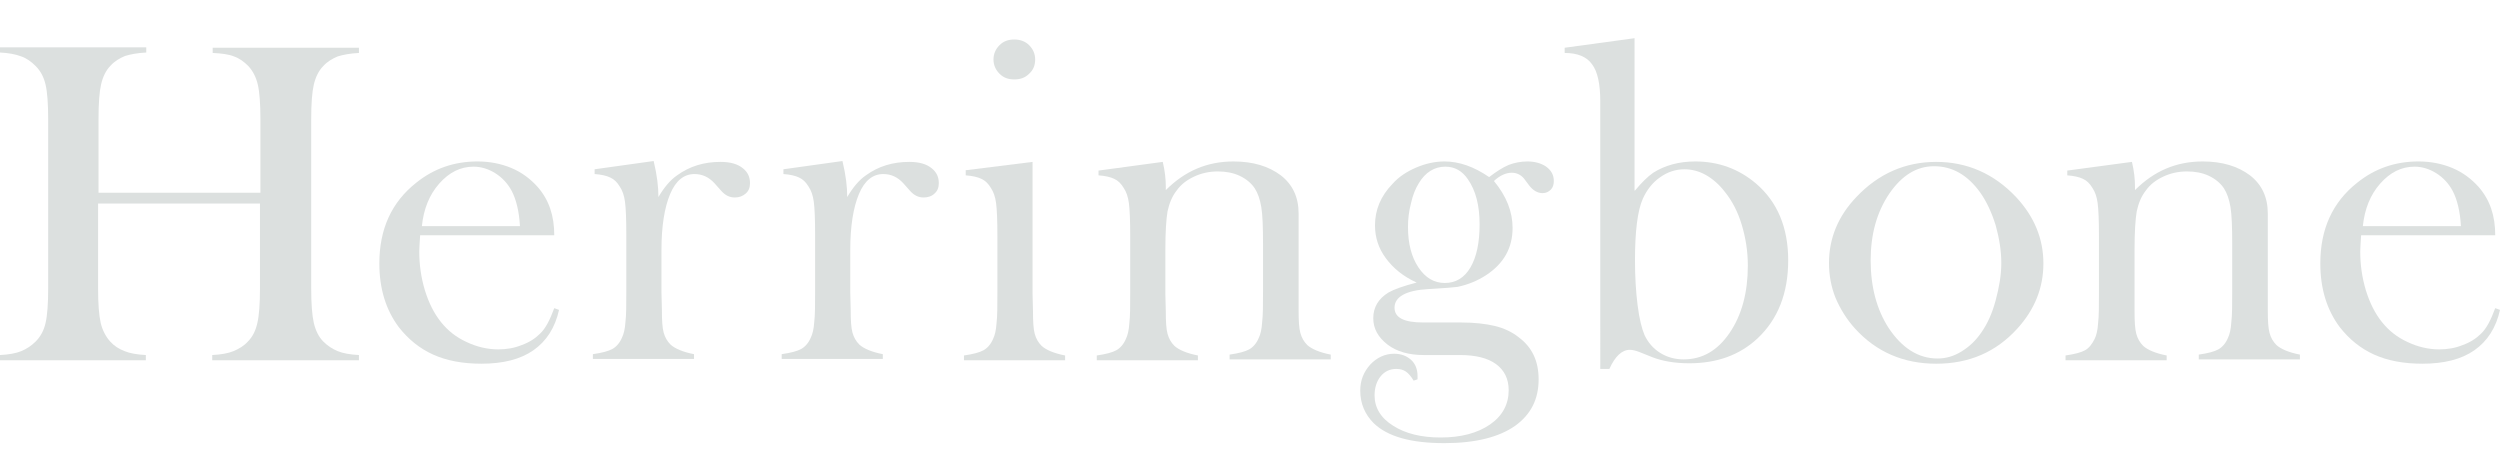 <?xml version="1.0" encoding="UTF-8"?> <!-- Generator: Adobe Illustrator 22.1.0, SVG Export Plug-In . SVG Version: 6.00 Build 0) --> <svg xmlns="http://www.w3.org/2000/svg" xmlns:xlink="http://www.w3.org/1999/xlink" id="Layer_1" x="0px" y="0px" viewBox="0 0 576 109.4" style="enable-background:new 0 0 576 109.4;" xml:space="preserve"> <style type="text/css"> .st0{fill:#DCE0DF;} </style> <g> <path class="st0" d="M22.6,44.4h37.4V27.5c0-3.6-0.2-6.3-0.6-8c-0.4-1.7-1.1-3.1-2.2-4.3c-1-1-2.1-1.8-3.3-2.2 c-1.2-0.5-2.9-0.7-4.9-0.8v-1.2h33.7v1.2c-2,0.1-3.6,0.4-4.9,0.8c-1.2,0.5-2.4,1.2-3.3,2.2c-1.1,1.1-1.8,2.6-2.2,4.3 c-0.4,1.7-0.6,4.4-0.6,8v38.9c0,3.6,0.2,6.2,0.6,8c0.4,1.7,1.1,3.2,2.2,4.3c1,1,2.1,1.7,3.3,2.2c1.2,0.5,2.9,0.8,4.9,0.9v1.2H48.9 v-1.2c2-0.1,3.7-0.4,4.9-0.9c1.2-0.5,2.4-1.2,3.3-2.2c1.1-1.1,1.8-2.5,2.2-4.3c0.4-1.7,0.6-4.4,0.6-8V46.9H22.6v19.5 c0,3.6,0.2,6.2,0.6,8c0.4,1.7,1.2,3.2,2.2,4.3c0.9,1,2,1.7,3.3,2.2c1.2,0.5,2.9,0.8,4.9,0.9v1.2H0v-1.2c2-0.1,3.7-0.4,4.9-0.9 c1.2-0.5,2.3-1.2,3.3-2.2c1.1-1.1,1.9-2.5,2.3-4.3c0.4-1.7,0.6-4.4,0.6-8V27.5c0-3.6-0.2-6.3-0.6-8c-0.4-1.7-1.1-3.1-2.3-4.3 c-1-1-2.1-1.8-3.3-2.2C3.6,12.5,2,12.2,0,12.1v-1.2h33.7v1.2c-2,0.1-3.6,0.4-4.9,0.8c-1.2,0.5-2.4,1.2-3.3,2.2 c-1.1,1.1-1.8,2.6-2.2,4.3c-0.4,1.7-0.6,4.4-0.6,8V44.4z"></path> <path class="st0" d="M96.8,54.2c-0.1,1.7-0.2,3-0.2,3.7c0,3.1,0.4,6,1.3,9c0.9,2.9,2.1,5.3,3.7,7.3c1.6,2,3.5,3.5,5.9,4.6 c2.3,1.1,4.8,1.7,7.3,1.7c1.9,0,3.7-0.3,5.4-1c1.7-0.6,3.1-1.5,4.2-2.6c1.3-1.2,2.3-3.2,3.3-5.9l1.1,0.4c-0.9,4.1-2.9,7.2-5.9,9.3 c-3,2.1-7,3.1-12,3.1c-4.3,0-8-0.7-11.1-2.1c-3.1-1.4-5.7-3.5-7.9-6.3c-3-4-4.5-8.9-4.5-14.7c0-7.9,2.8-14.1,8.5-18.6 c4.1-3.3,8.8-4.9,14.1-4.9c2.8,0,5.4,0.5,7.8,1.5c2.4,1,4.4,2.5,6.1,4.4c2.6,3,3.8,6.6,3.8,11.1H96.8z M119.8,52.1 c-0.2-3.5-0.9-6.2-1.9-8.1c-0.9-1.7-2.2-3.1-3.8-4.1c-1.6-1-3.3-1.5-5-1.5c-3,0-5.6,1.3-7.9,3.9c-2.3,2.6-3.6,5.9-4,9.8H119.8z"></path> <path class="st0" d="M151.7,45.4c1.3-2.2,2.7-3.9,4.3-5c2.9-2.1,6.2-3.1,10-3.1c2.3,0,4,0.5,5.2,1.5c1.1,0.9,1.6,2,1.6,3.4 c0,1-0.3,1.8-1,2.4c-0.7,0.6-1.5,0.9-2.5,0.9c-1.2,0-2.2-0.5-3.1-1.5l-1.6-1.8c-1.3-1.4-2.8-2.1-4.6-2.1c-2.4,0-4.3,1.5-5.6,4.6 c-1.3,3.1-2,7.4-2,12.9v9.8l0.1,4c0,2.4,0.1,4.1,0.4,5.2c0.3,1.1,0.8,2,1.6,2.8c1,0.9,2.8,1.7,5.4,2.2v1.1h-23.3v-1.1 c2.1-0.3,3.6-0.7,4.5-1.2c0.9-0.5,1.7-1.4,2.2-2.6c0.4-0.8,0.7-2,0.8-3.6c0.2-1.6,0.2-4,0.2-7.1v-13c0-3.6-0.1-6.1-0.3-7.6 c-0.2-1.5-0.6-2.6-1.2-3.5c-0.6-1-1.3-1.7-2.2-2.1c-0.8-0.4-2.1-0.7-3.6-0.8v-1.1l13.6-1.9C151.4,40.4,151.7,43.1,151.7,45.4"></path> <path class="st0" d="M195.2,45.4c1.3-2.2,2.7-3.9,4.3-5c2.9-2.1,6.2-3.1,10-3.1c2.3,0,4,0.5,5.2,1.5c1.1,0.9,1.6,2,1.6,3.4 c0,1-0.3,1.8-1,2.4c-0.6,0.6-1.5,0.9-2.5,0.9c-1.2,0-2.2-0.5-3.1-1.5l-1.6-1.8c-1.3-1.4-2.8-2.1-4.6-2.1c-2.4,0-4.3,1.5-5.6,4.6 c-1.3,3.1-2,7.4-2,12.9v9.8l0.1,4c0,2.4,0.1,4.1,0.4,5.2c0.3,1.1,0.8,2,1.6,2.8c1,0.9,2.8,1.7,5.4,2.2v1.1h-23.3v-1.1 c2.1-0.3,3.6-0.7,4.5-1.2c0.9-0.5,1.7-1.4,2.2-2.6c0.4-0.8,0.7-2,0.8-3.6c0.2-1.6,0.2-4,0.2-7.1v-13c0-3.6-0.1-6.1-0.3-7.6 c-0.2-1.5-0.6-2.6-1.2-3.5c-0.6-1-1.3-1.7-2.2-2.1c-0.8-0.4-2.1-0.7-3.6-0.8v-1.1l13.6-1.9C194.9,40.4,195.2,43.1,195.2,45.4"></path> <path class="st0" d="M222.7,39.2l15.2-1.9v30.4l0.1,4c0,2.4,0.1,4.1,0.4,5.2c0.3,1.1,0.8,2,1.6,2.8c1,0.9,2.8,1.7,5.4,2.2v1.1 h-23.3v-1.1c2.1-0.3,3.6-0.7,4.5-1.2c0.9-0.5,1.7-1.4,2.2-2.6c0.4-0.8,0.7-2,0.8-3.6c0.2-1.6,0.2-4,0.2-7.1v-13 c0-3.6-0.1-6.1-0.3-7.6c-0.2-1.5-0.6-2.6-1.2-3.5c-0.6-1-1.3-1.7-2.2-2.1c-0.8-0.4-2.1-0.7-3.6-0.8V39.2z M233.7,18.3 c-1.4,0-2.5-0.4-3.4-1.3c-0.9-0.9-1.4-2-1.4-3.3c0-1.3,0.5-2.4,1.4-3.3c0.9-0.9,2-1.3,3.4-1.3c1.3,0,2.5,0.4,3.4,1.3 c0.9,0.9,1.4,2,1.4,3.3c0,1.3-0.4,2.4-1.4,3.3C236.2,17.9,235.1,18.3,233.7,18.3"></path> <path class="st0" d="M267.9,37.3c0.5,2.1,0.7,4,0.7,5.7v0.8c4.4-4.4,9.5-6.6,15.6-6.6c4.5,0,8.1,1.1,10.9,3.2 c2.7,2.1,4.1,5,4.1,8.8v22.3c0,2.4,0.1,4.1,0.4,5.2c0.3,1.1,0.8,2,1.6,2.8c1,0.9,2.8,1.7,5.4,2.2v1.1h-23.3v-1.1 c2.1-0.3,3.6-0.7,4.5-1.2c0.9-0.5,1.7-1.4,2.2-2.6c0.4-0.8,0.7-2,0.8-3.7c0.2-1.6,0.2-4,0.2-7V56.1c0-3.8-0.1-6.6-0.4-8.4 c-0.3-1.8-0.8-3.2-1.5-4.3c-0.8-1.2-2-2.2-3.5-2.9c-1.5-0.7-3.2-1-5-1c-2,0-3.8,0.4-5.5,1.2c-1.7,0.8-3,1.8-4,3.2 c-1.1,1.4-1.7,3-2.1,4.8c-0.3,1.8-0.5,4.7-0.5,8.8v10.3l0.1,3.9c0,2.4,0.1,4.1,0.4,5.2c0.3,1.1,0.8,2,1.6,2.8 c1,0.9,2.8,1.7,5.4,2.2v1.1h-23.3v-1.1c2.1-0.3,3.6-0.7,4.5-1.2c0.9-0.5,1.7-1.4,2.2-2.6c0.4-0.8,0.7-2,0.8-3.6 c0.2-1.6,0.2-4,0.2-7.1v-13c0-3.6-0.1-6.1-0.3-7.6c-0.2-1.5-0.6-2.6-1.2-3.5c-0.6-1-1.3-1.7-2.2-2.1c-0.8-0.4-2.1-0.7-3.6-0.8v-1.1 L267.9,37.3z"></path> <path class="st0" d="M326.6,87.4l-0.9,0.3c-0.6-1-1.2-1.7-1.8-2.1c-0.6-0.4-1.3-0.6-2.2-0.6c-1.5,0-2.7,0.6-3.6,1.7 c-0.9,1.1-1.4,2.6-1.4,4.4c0,2.8,1.4,5.2,4.3,7c2.8,1.8,6.5,2.7,10.9,2.7c4.7,0,8.5-1,11.4-3c2.9-2,4.3-4.7,4.3-7.9 c0-2.6-1-4.6-2.9-6c-1.9-1.4-4.7-2.1-8.3-2.1H328c-3.4,0-6.2-0.8-8.3-2.4c-2.2-1.7-3.3-3.7-3.3-6.1c0-2.5,1.2-4.5,3.5-5.9 c1.2-0.7,3.4-1.5,6.5-2.3c-3.1-1.4-5.4-3.3-7.1-5.6c-1.7-2.3-2.5-4.8-2.5-7.6c0-3.5,1.3-6.7,4-9.5c1.5-1.7,3.4-2.9,5.5-3.8 c2.1-0.9,4.3-1.4,6.5-1.4c3.4,0,6.8,1.2,10.3,3.6c1.7-1.3,3.1-2.2,4.5-2.8c1.3-0.5,2.8-0.8,4.3-0.8c1.7,0,3.1,0.4,4.2,1.1 c1.3,0.9,1.9,2,1.9,3.4c0,0.8-0.2,1.5-0.7,2c-0.5,0.5-1.1,0.8-1.9,0.8c-1.1,0-2.2-0.6-3.1-1.8l-1.2-1.6c-0.7-0.8-1.6-1.3-2.8-1.3 c-1.3,0-2.7,0.6-4.1,1.9c2.9,3.5,4.3,7.1,4.3,10.8c0,4.6-2,8.2-6.1,10.9c-2,1.3-4.2,2.2-6.6,2.7c-0.7,0.1-2.9,0.3-6.7,0.5 c-5.2,0.3-7.8,1.8-7.8,4.3c0,2.3,2.2,3.4,6.6,3.4h8.7c3.1,0,5.7,0.3,7.8,0.8c2.1,0.5,4,1.4,5.5,2.6c3.1,2.3,4.6,5.5,4.6,9.7 c0,4.6-1.8,8.1-5.4,10.7c-3.7,2.6-9.1,4-16.3,4c-7.7,0-13.1-1.5-16.3-4.6c-2-2-3.1-4.5-3.1-7.5c0-2.4,0.8-4.3,2.3-6 c1.5-1.6,3.4-2.5,5.5-2.5c1.6,0,2.9,0.5,3.9,1.4c1,0.9,1.5,2.2,1.5,3.7V87.4z M324.4,52.3c0,3.8,0.8,6.9,2.4,9.3 c1.6,2.4,3.6,3.6,6.1,3.6c2.5,0,4.5-1.2,5.9-3.6c1.4-2.4,2.1-5.7,2.1-9.9c0-4.4-0.9-7.8-2.7-10.4c-1.3-1.9-3-2.9-5.2-2.9 c-2.5,0-4.6,1.3-6.1,3.8c-0.8,1.3-1.4,2.8-1.8,4.6C324.6,48.7,324.4,50.5,324.4,52.3"></path> <path class="st0" d="M376.7,43.9c1.5-1.8,2.9-3.2,4.2-4.1c2.7-1.7,5.9-2.6,9.7-2.6c5.3,0,10,1.7,14,5.1c4.9,4.2,7.4,10.1,7.4,17.7 c0,7.6-2.4,13.6-7.1,18c-4.1,3.8-9.3,5.7-15.7,5.7c-3.3,0-6.2-0.5-8.5-1.4l-3-1.2c-0.8-0.3-1.5-0.5-2.2-0.5c-1.8,0-3.4,1.5-4.7,4.4 h-2.1V23.3c0-3.9-0.6-6.8-1.9-8.5c-1.2-1.7-3.3-2.6-6.3-2.6V11l16.1-2.2V43.9z M376.7,59.9c0,3.8,0.2,7.2,0.6,10.4 c0.4,3.2,1,5.5,1.6,6.9c0.8,1.7,2,3.1,3.6,4.1c1.6,1,3.4,1.5,5.4,1.5c4.3,0,7.8-2,10.6-6.1c2.8-4.1,4.2-9.3,4.2-15.5 c0-3.3-0.5-6.4-1.4-9.4c-0.9-3-2.2-5.5-3.9-7.6c-1.3-1.7-2.8-3-4.4-3.9c-1.6-0.9-3.3-1.3-4.9-1.3c-2,0-3.9,0.6-5.7,1.9 c-1.7,1.2-3,2.9-3.9,4.9C377.3,48.5,376.7,53.3,376.7,59.9"></path> <path class="st0" d="M421.4,60.6c0-5.7,2.1-10.8,6.3-15.2c5.1-5.4,11.3-8.1,18.4-8.1c7.1,0,13.3,2.7,18.4,8.1 c4.2,4.5,6.3,9.6,6.3,15.3c0,5.6-2,10.6-6,15c-4.9,5.4-11.1,8.1-18.7,8.1c-7.5,0-13.8-2.7-18.7-8.1c-1.9-2.1-3.4-4.5-4.5-7.1 C421.9,66.1,421.4,63.4,421.4,60.6 M431,60c0,6.1,1.4,11.3,4.1,15.5c3.1,4.7,6.9,7.1,11.3,7.1c1.9,0,3.7-0.5,5.5-1.6 c1.8-1.1,3.3-2.5,4.6-4.4c1.4-2,2.5-4.4,3.3-7.4c0.8-3,1.3-5.8,1.3-8.6c0-2.9-0.5-5.8-1.3-8.7c-0.9-2.9-2.1-5.5-3.6-7.6 c-2.9-4-6.4-6-10.6-6c-4,0-7.4,2.1-10.3,6.3C432.4,48.9,431,54,431,60"></path> <path class="st0" d="M491.2,37.3c0.5,2.1,0.7,4,0.7,5.7v0.8c4.4-4.4,9.5-6.6,15.6-6.6c4.5,0,8.1,1.1,10.9,3.2 c2.7,2.1,4.1,5,4.1,8.8v22.3c0,2.4,0.1,4.1,0.4,5.2c0.3,1.1,0.8,2,1.6,2.8c1,0.9,2.8,1.7,5.4,2.2v1.1h-23.3v-1.1 c2.1-0.3,3.6-0.7,4.5-1.2c0.9-0.5,1.7-1.4,2.2-2.6c0.4-0.8,0.7-2,0.8-3.7c0.2-1.6,0.2-4,0.2-7V56.1c0-3.8-0.1-6.6-0.4-8.4 c-0.3-1.8-0.8-3.2-1.5-4.3c-0.8-1.2-2-2.2-3.5-2.9c-1.5-0.7-3.2-1-5-1c-2,0-3.8,0.4-5.5,1.2c-1.7,0.8-3,1.8-4,3.2 c-1.1,1.4-1.7,3-2.1,4.8c-0.3,1.8-0.5,4.7-0.5,8.8v10.3l0,3.9c0,2.4,0.1,4.1,0.4,5.2c0.3,1.1,0.8,2,1.6,2.8c1,0.9,2.8,1.7,5.4,2.2 v1.1h-23.3v-1.1c2.1-0.3,3.6-0.7,4.5-1.2c0.9-0.5,1.6-1.4,2.2-2.6c0.4-0.8,0.7-2,0.8-3.6c0.2-1.6,0.2-4,0.2-7.1v-13 c0-3.6-0.1-6.1-0.3-7.6c-0.2-1.5-0.6-2.6-1.2-3.5c-0.6-1-1.3-1.7-2.2-2.1c-0.8-0.4-2.1-0.7-3.6-0.8v-1.1L491.2,37.3z"></path> <path class="st0" d="M544,54.2c-0.1,1.7-0.2,3-0.2,3.7c0,3.1,0.4,6,1.3,9c0.9,2.9,2.1,5.3,3.7,7.3c1.6,2,3.5,3.5,5.9,4.6 c2.3,1.1,4.8,1.7,7.3,1.7c1.9,0,3.7-0.3,5.4-1c1.7-0.6,3.1-1.5,4.2-2.6c1.3-1.2,2.3-3.2,3.3-5.9l1.1,0.4c-0.9,4.1-2.9,7.2-5.9,9.3 c-3,2.1-7,3.1-12,3.1c-4.3,0-8-0.7-11.1-2.1c-3.1-1.4-5.7-3.5-7.9-6.3c-3-4-4.5-8.9-4.5-14.7c0-7.9,2.8-14.1,8.5-18.6 c4.1-3.3,8.8-4.9,14.1-4.9c2.8,0,5.4,0.5,7.8,1.5c2.4,1,4.4,2.5,6.1,4.4c2.6,3,3.8,6.6,3.8,11.1H544z M567,52.1 c-0.2-3.5-0.9-6.2-1.9-8.1c-0.9-1.7-2.2-3.1-3.8-4.1c-1.6-1-3.3-1.5-5-1.5c-3,0-5.6,1.3-7.9,3.9c-2.3,2.6-3.6,5.9-4,9.8H567z"></path> </g> </svg> 